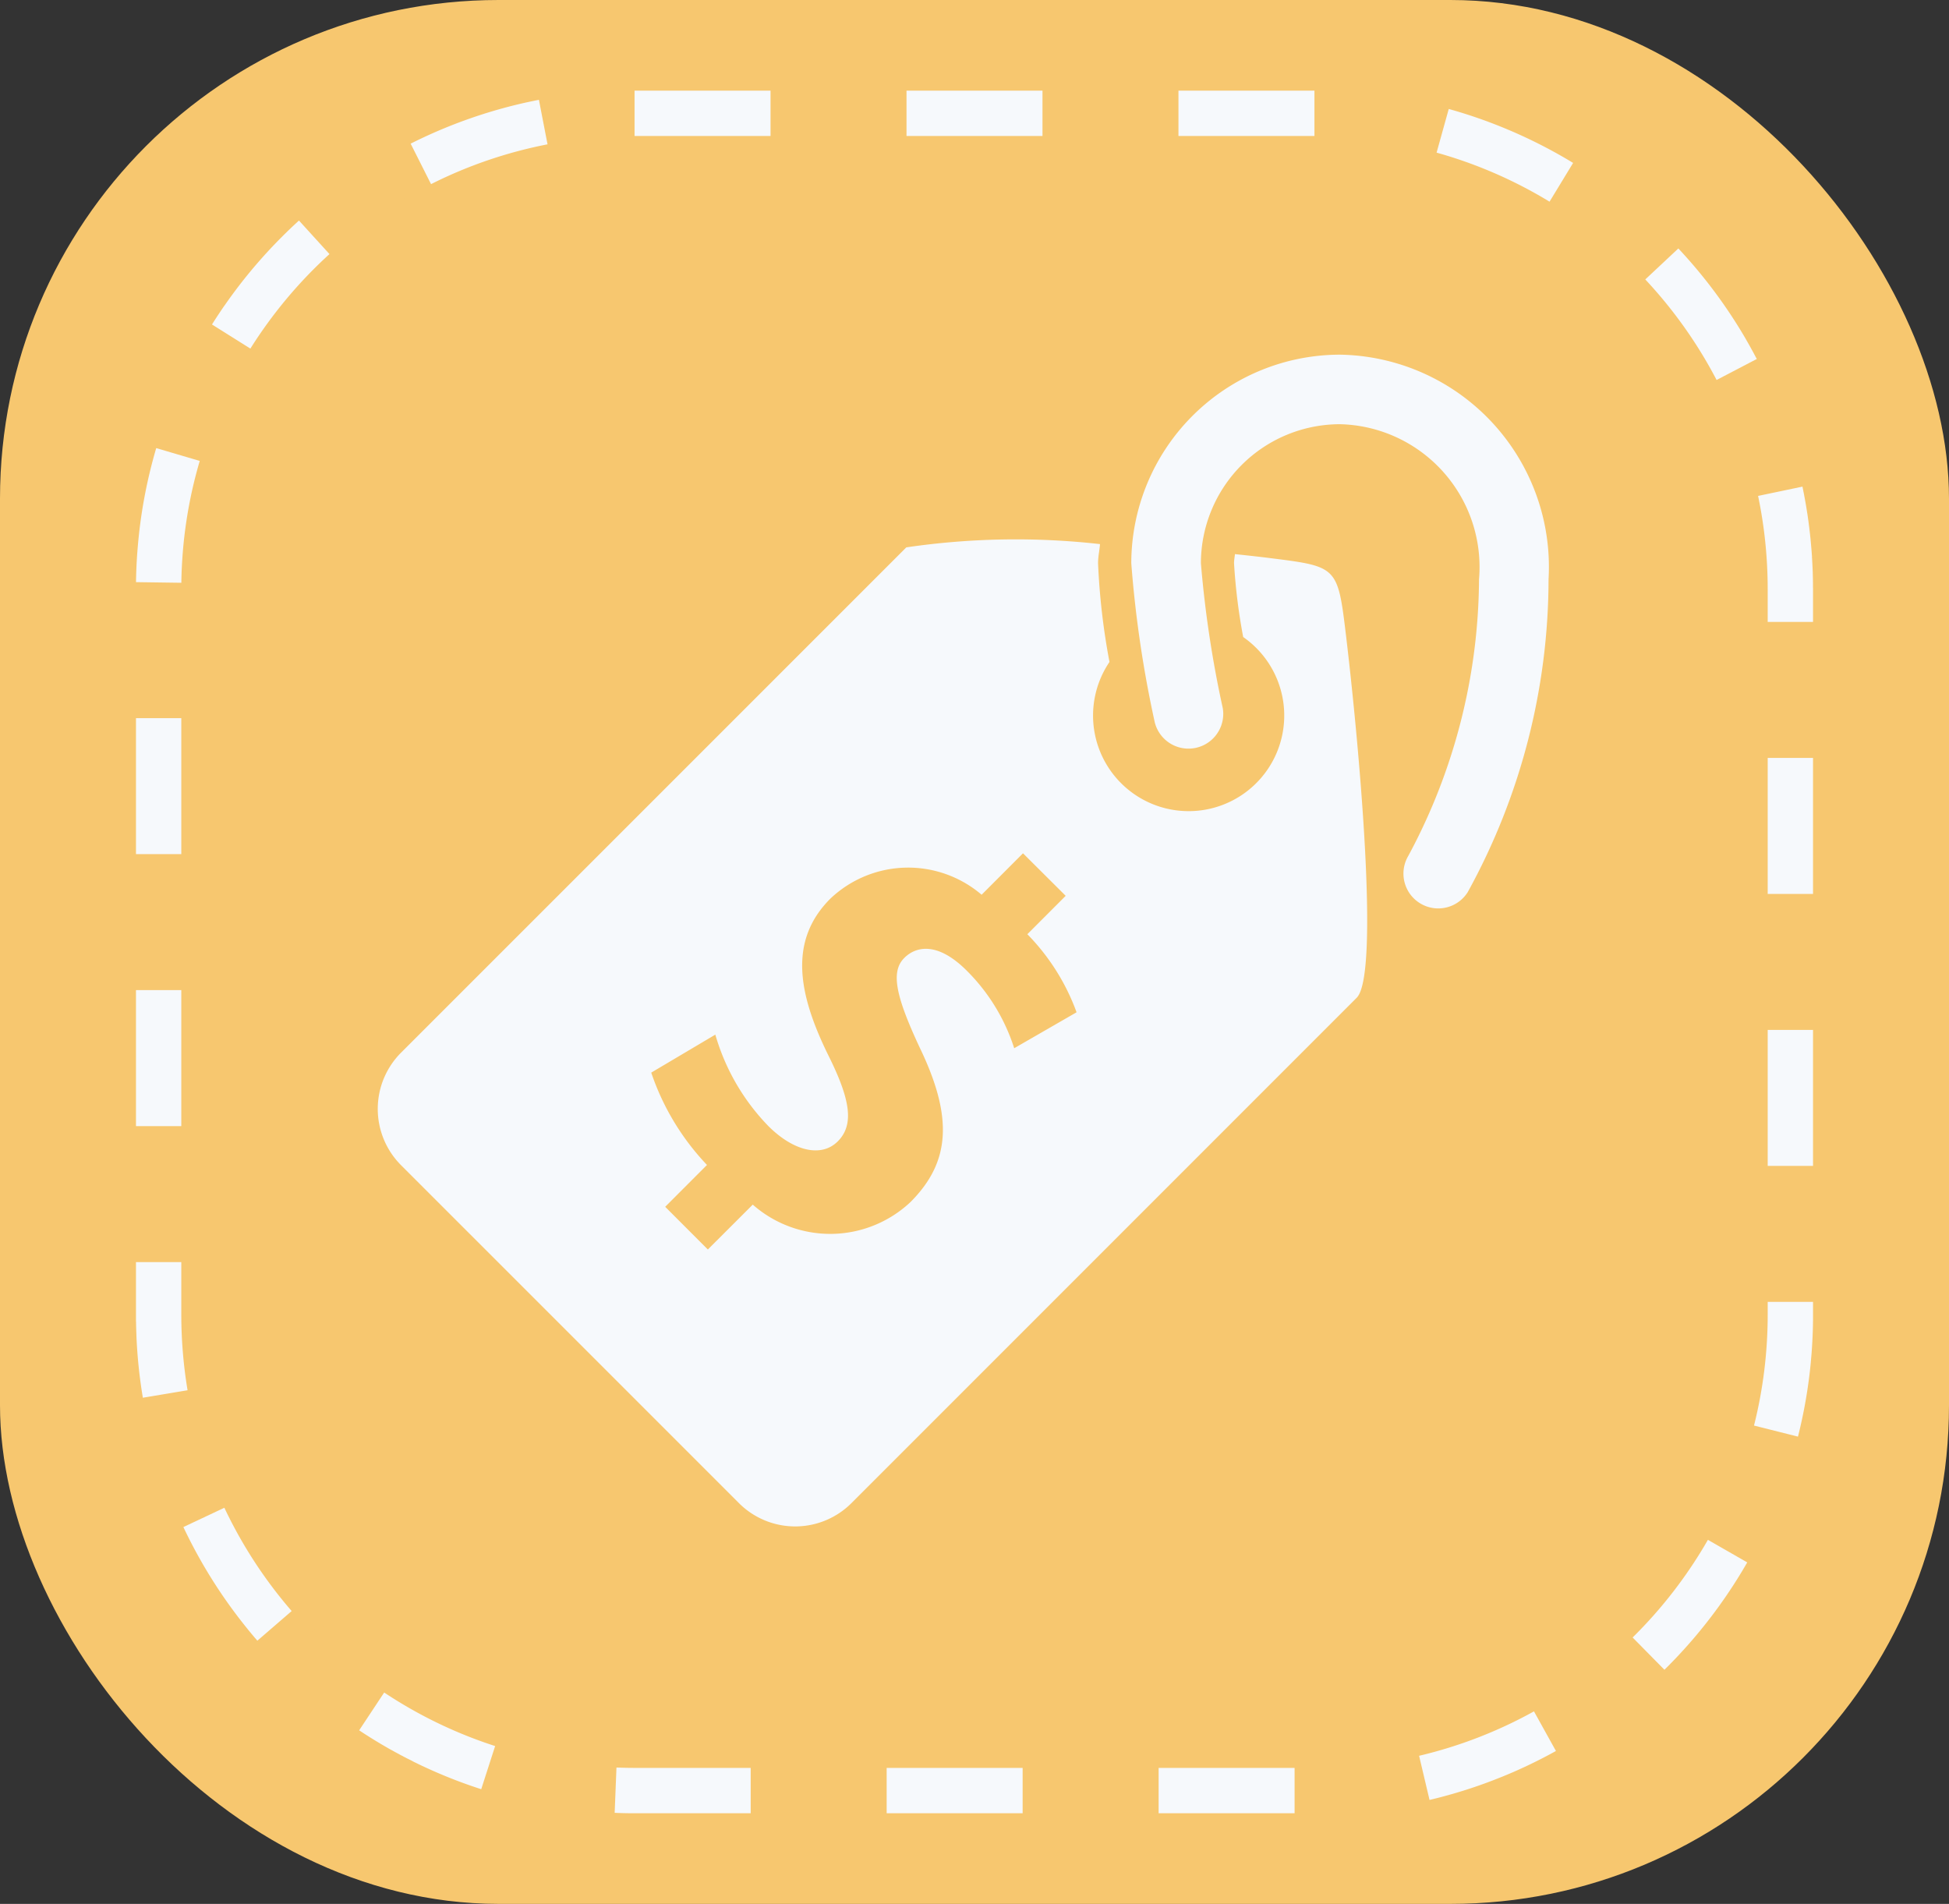 <svg xmlns="http://www.w3.org/2000/svg" width="43" height="42"><rect width="100%" height="100%" fill="#333333" stroke="none"/><g data-name="Nuestras tarifas 2"><g><rect data-name="Rectángulo 4003" width="43" height="42" rx="11" fill="#f7c76f"/><g data-name="Rectángulo 4004" transform="translate(3 2)" fill="none" stroke="#f7c76f" stroke-dasharray="3"><rect width="37" height="38" rx="11" stroke="none"/><rect x=".5" y=".5" width="36" height="37" rx="10.5"/></g><path data-name="Trazado 76244" d="M34.165 12.782a14.336 14.336 0 0 1-1.784 6.9.768.768 0 0 1-1.311-.8 13 13 0 0 0 1.561-6.1 3.153 3.153 0 0 0-3.068-3.424 3.071 3.071 0 0 0-3.068 3.066 24.263 24.263 0 0 0 .483 3.2.767.767 0 0 1-1.5.314 25.219 25.219 0 0 1-.519-3.514 4.609 4.609 0 0 1 4.6-4.6 4.685 4.685 0 0 1 4.606 4.958zm-4.472 1.207c.305 2.549.747 7.516.239 8.022L18.786 33.158a1.755 1.755 0 0 1-2.484 0l-7.453-7.453a1.756 1.756 0 0 1 0-2.484l11.147-11.146a16.61 16.61 0 0 1 4.273-.072c-.012.143-.043.278-.043.424a15.184 15.184 0 0 0 .252 2.176 2.109 2.109 0 1 0 2.95-.55 12.857 12.857 0 0 1-.202-1.629c0-.068.014-.131.02-.2.267.028.53.057.779.088 1.473.186 1.488.183 1.668 1.677zm-5.941 8.342a4.805 4.805 0 0 0-1.086-1.722l.846-.847-.942-.938-.913.914a2.494 2.494 0 0 0-3.337.086c-.932.932-.712 2.115-.028 3.49.47.952.556 1.5.191 1.865s-.98.212-1.529-.336a4.8 4.8 0 0 1-1.172-2.019l-1.414.838a5.51 5.51 0 0 0 1.23 2.037l-.922.923.941.942.991-.99a2.584 2.584 0 0 0 3.48-.057c.875-.877.952-1.857.2-3.414-.52-1.116-.645-1.664-.337-1.971.27-.27.75-.347 1.375.278a4.227 4.227 0 0 1 1.05 1.714z" fill="#f6f9fc"/></g><g data-name="Trazado 85659" fill="none" stroke-dasharray="3"><path d="M14 2h15a11 11 0 0 1 11 11v16a11 11 0 0 1-11 11H14A11 11 0 0 1 3 29V13A11 11 0 0 1 14 2z"/><path d="M14 2h3v1h-3V2zm6 0h3v1h-3V2zm6 0h3v1h-3V2zm5.963.404a10.906 10.906 0 0 1 .5.152h.001l.016.006.008.002.016.006.016.005.007.003h.001c.003 0 .005.002.008.003l.007.002h.001l.008.003.007.002.002.001.014.005h.002l.006.003h.001c.003 0 .005.002.007.003h.002l.006.002h.001l.007.003h.002l.006.003h.002l.005.002.003.001.006.002.002.001a15.376 15.376 0 0 0 .007.003l.007.002h.002l.005.002.003.001a4.153 4.153 0 0 0 .013.005l.003.001.005.002h.002l.006.003h.003a1.959 1.959 0 0 1 .007.003l.006.002.003.002.004.001.003.001.005.002.005.001.003.002h.003l.004.002.006.002.003.001.004.002h.002l.01.004.004.002h.003l.004.002.01.004h.002l.004.002h.002l.008.004h.002l.004.002h.002l.015.006a.378.378 0 0 0 .017.006l.006.003.01.004.006.002h.001l.015.006h.001l.016.006.039.015c.622.238 1.217.53 1.779.872l-.52.855a9.942 9.942 0 0 0-2.492-1.082l.268-.963zm5.065 3.076a11.04 11.04 0 0 1 1.486 1.994l.008.015.012.021.008.014.001.001a9.318 9.318 0 0 1 .008.015l.004.006.004.007v.001l.004.006v.001l.008.013.001.002.003.005v.002l.004.006.001.001.003.006.001.001.004.007a.105.105 0 0 0 .005.008l.002.005.001.002.004.006.001.002.002.004.002.003.002.005.002.004.002.003.002.003.002.004.002.004.003.004.001.003.002.003.002.003.003.006.002.003.001.003.002.003.002.003.003.007.001.002.003.004v.002l.006.009.002.004.001.002.002.004.006.01.003.005v.001l.008.014v.002l.009.014.002.006.009.015.008.016.061.114-.887.463c-.42-.806-.95-1.552-1.573-2.218l.73-.684zm2.739 5.255.014.069.001.008.002.009.002.008.001.008v.002l.002.007v.001l.002.008.002.008v.001l.001.007v.002l.002.007v.001l.002.008v.001l.001.007v.002l.002.007v.001l.002.008.001.008v.001l.002.008v.001l.001.007v.002a2.222 2.222 0 0 1 .002.008l.002.007v.002l.001.007v.001l.002.008v.001l.002.008.001.008v.001l.003.016v.001l.004.018v.002l.001.006v.003l.002.006v.003l.001.005v.003l.002.006v.004l.001.004.001.005v.004l.002.005v.003l.001.005v.004l.002.005v.003l.001.006v.003l.002.005v.004l.001.005v.003l.002.005v.004l.001.005v.003l.002.006v.003l.001.005v.003l.001.006v.003l.002.006v.002l.001.006v.003l.002.006a.638.638 0 0 1 .001.008v.003l.002.006v.002l.001.006v.003l.001.006v.002l.002.007v.002a3.684 3.684 0 0 1 .001.008l.001.007v.002a3.366 3.366 0 0 1 .002.008l.001.007a.265.265 0 0 1 .002.01v.007l.001.002.001.007v.001l.002.008v.008l.001.001.001.008.002.008.028.197v.009l.002.008a8.211 8.211 0 0 1 .003.026l.001.008v.001l.001.008.002.009v.008l.002.01v.008l.002.008a12.055 12.055 0 0 1 .002.018l.001.008.001.009a11.015 11.015 0 0 1 .027.242v.009a6.089 6.089 0 0 1 .002.017l.001.008V11.953l.002.009V11.971l.001.008a5.74 5.74 0 0 1 .001.01v.008a5.998 5.998 0 0 0 .002.009v.008l.001.009v.008l.001.001v.008l.001.009.001.009v.008h.001v.01l.001.008.001.009a11.015 11.015 0 0 1 .014.183V12.294l.001.007V12.312l.001.007v.01l.001.007V12.347l.001.007v.008l.001.003V12.38a.513.513 0 0 0 .001.009v.011l.001.006v.012l.001.006v.012l.001.006v.017l.001.003V12.48l.001.006V12.497l.001.007v.02l.001.006V12.54a.52.52 0 0 0 .001.01V12.559a11.846 11.846 0 0 1 .003.069v.016a.8.8 0 0 0 0 .003V12.66a.97.97 0 0 1 .001.004v.032l.001.003V12.735l.001.005V12.78a1.963 1.963 0 0 1 .001.009V12.803a1.472 1.472 0 0 1 0 .009V12.843l.001.004v.072a1.713 1.713 0 0 0 0 .01v.035l.001.005v.751h-1V13c0-.694-.071-1.387-.212-2.06l.979-.205zM39 16.72h1v3h-1v-3zm0 6h1v3h-1v-3zm0 6h1V29.132a.274.274 0 0 1 0 .01v.001l-.001.007V29.205l-.001.007V29.24a.244.244 0 0 0 0 .008V29.256l-.001.002v.035l-.001.007V29.33l-.001.007V29.365l-.001.006V29.39l-.001.006V29.417l-.001.007v.003a3.907 3.907 0 0 1 0 .009v.008l-.001.006v.003a2.536 2.536 0 0 0 0 .01v.007l-.001.007v.011a141.569 141.569 0 0 1-.001.015v.011l-.001.007v.017l-.001.003V29.555l-.001.004V29.577l-.001.004V29.594l-.001.006v.012l-.001.005V29.63l-.001.004V29.647l-.001.005v.012l-.001.006v.008a1.585 1.585 0 0 1-.001.01v.012l-.001.004v.005a2.06 2.06 0 0 0-.001.008V29.73l-.001.004v.01l-.001.003v.014l-.001.004v.008l-.001.007v.007l-.001.003v.01l-.001.007V29.816l-.001.007v.003l-.001.009v.007l-.001.008v.007l-.001.001v.011l-.001.008v.002a1.962 1.962 0 0 0-.001.006v.01l-.002.009v.007a7.127 7.127 0 0 1-.001.01l-.001.015v.002l-.001.008v.002l-.002.015v.011l-.002.016-.001.016-.001.01v.001l-.002.015v.012a10.968 10.968 0 0 1-.284 1.648l-.97-.244c.2-.795.302-1.62.302-2.448v-.28zm-1.319 5.249.867.497v.001l-.002.004-.001.001-.005.009-.003.005v.002l-.009.013v.001l-.003.005v.001l-.005.008-.001.001-.003.005v.001a9.174 9.174 0 0 1-.008.013l-.001.003-.003.003v.002l-.005.007-.001.002-.002.004-.001.002a5.287 5.287 0 0 1-.005.008v.001l-.003.004-.001.002-.008.013v.002l-.004.004-.005.01-.003.005a.581.581 0 0 1-.009.014l-.001.003-.002.003-.002.003-.004.006v.002a2.244 2.244 0 0 1-.004.006l-.008.013-.001.002-.003.004v.001l-.005.008-.001.002-.003.004v.001a2.503 2.503 0 0 1-.008.013l-.001.002-.008.013-.002.002-.002.004-.001.002-.005.007v.002l-.003.003-.001.003-.008.012-.001.002-.002.004-.002.002-.004.007-.001.002-.003.004v.002l-.008.012-.002.003-.002.003-.002.003-.003.005-.002.003-.002.004-.002.002a3.635 3.635 0 0 1-.007.012l-.002.002-.002.004v.002l-.005.007-.002.002a1.932 1.932 0 0 1-.003.006l-.005.007v.001l-.003.004-.002.003-.002.003-.005.009-.002.002-.002.004-.001.002-.005.006v.002l-.003.004-.002.002-.007.012-.002.003-.002.003-.002.003-.003.006-.002.002-.002.004-.002.002-.005.008-.003.005v.001l-.003.004-.002.003-.003.005-.002.003-.002.003-.002.003a2.39 2.39 0 0 1-.004.006l-.002.002-.002.004-.001.002-.003.004v.001a7.273 7.273 0 0 1-.005.007l-.002.003-.002.003-.001.003-.005.006-.001.002-.002.004-.002.002-.002.003v.001a5.468 5.468 0 0 1-.006.008l-.001.002a1.726 1.726 0 0 1-.004.007l-.004.005-.002.003-.002.003-.001.002-.005.007-.001.002-.002.003-.002.003-.002.003-.002.002-.004.007-.001.002-.003.004-.001.002-.004.006-.002.002-.002.004-.002.002-.002.004-.001.002-.004.006-.002.002-.002.004-.002.003-.004.005-.002.003-.002.003-.001.002-.003.004-.006.008-.001.002-.002.004-.002.002-.005.007v.001l-.003.005a.4.4 0 0 1-.01.013l-.001.003-.003.003v.002l-.005.006-.002.003-.002.003-.002.003-.004.006-.001.002-.003.003-.001.003-.003.003-.001.003-.004.005-.002.003a1.7 1.7 0 0 1-.002.003l-.002.003a5.19 5.19 0 0 1-.004.006l-.002.002-.002.003-.002.003-.002.003-.002.003a4.362 4.362 0 0 1-.004.005l-.001.003-.003.003c0 .001 0 .002-.002.003 0 .002-.002.003-.003.005l-.002.003-.002.003-.002.003-.003.003c0 .002-.002.003-.003.005l-.002.003-.002.003-.002.003-.002.003-.004.005-.002.003-.002.003-.002.002-.008.012-.002.002-.002.004-.001.002-.005.006-.001.002-.003.004-.002.002-.003.006-.002.002-.003.004-.001.002-.003.003-.002.003-.004.006-.001.002-.003.003-.001.003-.004.005-.002.003-.002.003-.002.003-.003.003-.002.003-.003.005-.002.003-.002.003-.003.003-.003.004-.002.004-.002.003-.002.002-.003.005a2.92 2.92 0 0 1-.007.01l-.003.002-.001.003-.004.005-.002.003-.002.003-.003.003-.002.004-.003.004-.003.003-.001.002-.003.004-.001.002a5.594 5.594 0 0 1-.005.006l-.001.002-.003.003-.002.003c0 .002-.002.003-.003.005l-.002.003-.003.003-.002.003-.002.003-.004.005-.002.003-.002.002-.002.003-.002.003-.004.005-.002.003-.002.003-.002.003-.008.011-.002.002-.003.004-.001.002-.005.006-.001.002-.003.003-.002.003-.004.005c0 .001 0 .002-.002.003l-.002.003a.561.561 0 0 1-.004.006l-.001.001-.005.007-.002.002-.003.003-.001.003-.005.006-.001.002-.003.003-.001.002-.01.012v.002l-.003.003-.002.002a6.172 6.172 0 0 1-.004.006l-.002.003-.003.003-.001.002-.009.011c0 .001 0 .002-.002.003l-.002.003-.002.002-.004.006-.002.002-.002.003-.002.003-.006.007-.003.004-.002.002a.995.995 0 0 1-.002.004l-.002.002a4.41 4.41 0 0 1-.006.008l-.002.003-.003.003a1.287 1.287 0 0 1-.006.008l-.002.002-.002.003-.002.003-.004.005-.002.003-.002.002-.003.004-.001.002-.005.005-.002.003-.002.003-.002.002-.002.004-.001.001-.006.007a1 1 0 0 1-.004.005l-.002.002a3.329 3.329 0 0 1-.004.006l-.002.002-.002.004-.002.002-.006.007-.003.004-.002.002-.002.004-.002.002-.005.006-.001.002-.003.003-.002.002-.004.006-.002.002-.003.003-.001.003a1.994 1.994 0 0 1-.004.004l-.005.007-.002.002a2.502 2.502 0 0 1-.004.005l-.004.006-.003.002-.002.003-.002.003-.003.003v.001l-.006.007-.002.002-.002.003-.002.002a8.788 8.788 0 0 1-.005.007l-.001.001-.003.004-.002.002-.009.011-.001.002-.003.003-.002.002-.005.006-.001.002-.003.004-.002.002-.004.006-.002.001a2.767 2.767 0 0 1-.003.004l-.001.002a5.358 5.358 0 0 1-.01.011l-.001.002-.003.003-.001.002a3.957 3.957 0 0 1-.005.007l-.002.001-.003.004-.001.001-.003.004-.007.008-.001.002-.003.003-.001.002-.006.007-.004.004c0 .001 0 .002-.002.002l-.009.012-.001.001-.003.004-.001.001a4.818 4.818 0 0 1-.01.012l-.002.002a13.795 13.795 0 0 1-.01.013l-.003.003-.002.002-.005.006-.002.002-.002.003-.002.003-.004.005-.003.002-.002.003-.002.003-.003.003-.001.002-.005.006-.002.002-.003.003-.001.002-.006.006-.001.002-.003.003-.002.002-.002.003-.001.001-.006.007-.002.002-.002.003-.002.003-.005.005-.002.002-.002.003-.002.002a3.68 3.68 0 0 1-.004.005l-.003.003-.003.003-.001.002-.003.004-.002.002a2.99 2.99 0 0 1-.005.005l-.002.002-.002.003-.002.003a2.723 2.723 0 0 0-.004.005l-.003.002-.002.003-.002.002-.003.004-.001.001a8.977 8.977 0 0 1-.006.006l-.001.002-.003.004-.002.001-.005.006-.002.002-.002.003-.002.003-.003.003a.532.532 0 0 0-.007.007l-.001.002-.003.003a1.043 1.043 0 0 1-.008.01l-.003.003-.002.003-.003.002a4.99 4.99 0 0 0-.004.005l-.002.003-.003.002-.002.003-.002.003-.005.004-.002.003-.002.003-.003.003-.002.002-.004.005-.003.003-.002.002-.002.003-.002.002-.005.006-.002.002-.003.003-.002.002-.004.004c0 .002-.001.002-.002.003l-.003.003-.002.003-.003.003-.002.002-.005.005-.001.002-.003.003-.002.002a3.9 3.9 0 0 1-.005.006l-.002.002-.003.003-.001.002-.003.003-.003.004-.004.004-.002.002-.003.003-.002.002-.004.005-.002.003a2.18 2.18 0 0 0-.015.016l-.001.001-.003.003-.002.002-.005.006-.002.002-.003.003-.002.002-.004.005-.002.003-.003.002-.002.003-.003.003-.002.001a4.033 4.033 0 0 1-.005.006l-.002.002a2.405 2.405 0 0 1-.004.005l-.006.006-.001.002-.003.003-.002.002-.003.003-.002.002-.005.006-.001.001-.003.004-.002.001-.006.006-.001.002a2.554 2.554 0 0 1-.003.003l-.002.002a6.381 6.381 0 0 1-.007.007l-.003.004-.001.001-.003.004-.002.001a9.058 9.058 0 0 1-.022.024l-.002.001c0 .002-.002.003-.003.004l-.007.008h-.001a2.824 2.824 0 0 0-.003.004l-.002.002-.006.006v.001l-.004.003-.002.002-.003.003-.002.003-.005.005-.001.002a2.438 2.438 0 0 1-.004.003l-.001.002-.006.006h-.001l-.003.004a.27.27 0 0 1-.018.019 9.53 9.53 0 0 1-.006.006l-.002.002a2.453 2.453 0 0 0-.003.003l-.001.002-.007.006v.001l-.003.003-.002.002-.003.003-.001.001-.006.007-.002.001-.003.003-.002.002-.006.006v.002c-.002 0-.003.002-.004.003l-.002.001a2.388 2.388 0 0 1-.003.004l-.001.001-.006.006-.002.002-.003.003-.001.001-.006.007h-.002c0 .002-.002.003-.003.004l-.002.002-.003.003a2.242 2.242 0 0 1-.004.004l-.002.003a1.21 1.21 0 0 1-.007.007l-.005.005-.002.002-.003.003-.002.002-.01.01-.002.002-.003.003-.002.002-.005.006-.002.002-.003.002-.002.002-.006.006-.001.002-.003.003-.002.002-.003.002-.002.003-.006.005-.001.002-.003.003-.002.001-.005.006-.002.002-.003.003-.002.002-.003.003-.005.004a1.662 1.662 0 0 1-.005.005l-.002.002a1.715 1.715 0 0 1-.012.012l-.003.003-.002.002-.005.005-.002.002-.002.002-.702-.712a10.04 10.04 0 0 0 1.661-2.154zm-3.838 3.783.485.875a10.64 10.64 0 0 1-.63.323l-.016.008-.015.007h-.001l-.005.003a11.649 11.649 0 0 1-.031.014h-.001a7.646 7.646 0 0 1-.02.01h-.002a8.313 8.313 0 0 1-.009.005l-.005.002h-.002a8.854 8.854 0 0 1-.01.005l-.004.002-.002.001-.013.007h-.002l-.005.002-.01.005-.005.002-.002.001-.014.007h-.001l-.014.006-.003.002-.004.001-.002.002-.007.002-.002.002-.004.001-.003.001-.006.003-.003.002-.004.001-.002.001a2.286 2.286 0 0 1-.01.005l-.003.001-.003.002-.004.001-.004.002-.005.002-.003.001-.003.002-.004.001-.005.003-.004.001-.003.002-.003.001-.003.002-.006.002-.004.002-.003.001-.003.002-.006.002-.003.001-.004.002-.003.001-.004.002-.004.002-.004.002-.003.001-.004.002h-.003l-.006.004h-.003l-.004.003h-.003l-.006.003-.002.001-.005.002-.002.001-.007.003-.006.003-.003.001-.005.002h-.001l-.007.004h-.002l-.005.003a.36.36 0 0 0-.009.003l-.002.001-.005.002-.002.001-.006.003h-.002l-.006.003h-.001a4.486 4.486 0 0 1-.007.004c-.003 0-.005.002-.007.003a.306.306 0 0 1-.008.003 5.561 5.561 0 0 1-.008.003h-.001l-.006.003h-.002l-.007.004a4.56 4.56 0 0 1-.007.003h-.001l-.015.006-.015.007c-.003 0-.006.002-.008.003-.003 0-.005.002-.008.003l-.008.003-.015.006-.04.016c-.5.202-1.021.367-1.556.494l-.23-.974a9.932 9.932 0 0 0 2.534-.98zM25.562 39h3v1h-3v-1zm-6 0h3v1h-3v-1zm-5.961-.008c.132.005.266.008.399.008h2.562v1H13.922a.773.773 0 0 1-.01 0H13.9a2.06 2.06 0 0 1-.008 0H13.856l-.004-.001h-.023a1.237 1.237 0 0 0-.015 0h-.02a1.065 1.065 0 0 1-.01-.001h-.03a.405.405 0 0 1-.01 0l-.004-.001h-.034l-.005-.001h-.03l-.008-.001h-.016a.244.244 0 0 1-.02-.001l-.066-.003.04-.999zm-5.125-1.655c.76.505 1.583.902 2.448 1.181l-.307.952a10.926 10.926 0 0 1-1.398-.56l-.005-.003a9.944 9.944 0 0 1-.016-.008h-.001a10.07 10.07 0 0 1-.016-.008l-.004-.002-.01-.005h-.001l-.005-.003H9.16a1.88 1.88 0 0 1-.03-.014l-.002-.002-.004-.002h-.002a5.156 5.156 0 0 1-.007-.004l-.002-.001-.004-.003h-.002L9.1 38.85l-.001-.001-.004-.002-.003-.001-.003-.002-.002-.001a4.906 4.906 0 0 1-.007-.004l-.003-.001-.003-.002-.004-.001-.005-.003-.003-.002-.004-.001-.003-.002-.003-.002-.006-.002-.003-.002-.003-.002-.003-.001-.006-.003a.74.74 0 0 1-.01-.005l-.004-.002-.003-.002-.005-.002-.002-.002L9 38.801 9 38.8a4.06 4.06 0 0 0-.009-.004l-.003-.002-.003-.002-.006-.003h-.002l-.005-.003-.002-.001-.005-.003-.002-.001-.006-.003-.002-.001-.005-.003h-.002l-.006-.004h-.002a2.735 2.735 0 0 0-.005-.003l-.002-.001-.006-.004-.007-.003-.002-.001-.006-.003-.007-.004h-.001l-.006-.004h-.001l-.007-.004-.007-.004h-.001l-.007-.004-.007-.003-.001-.001-.006-.003-.008-.004a8.213 8.213 0 0 0-.014-.007l-.001-.001-.006-.004h-.002a17.47 17.47 0 0 1-.013-.008h-.002l-.006-.004-.007-.004-.007-.004h-.001l-.007-.004-.007-.003v-.001l-.014-.007-.002-.001-.005-.003h-.002a5.358 5.358 0 0 1-.006-.004l-.002-.001a3.803 3.803 0 0 0-.006-.004l-.007-.004-.007-.003h-.001l-.014-.008-.007-.004-.007-.004h-.001l-.006-.004a.1.1 0 0 0-.008-.005 5.971 5.971 0 0 1-.022-.011v-.001a8.822 8.822 0 0 1-.014-.008l-.007-.004H8.64a9.704 9.704 0 0 1-.028-.016H8.61l-.007-.004-.014-.008a8.937 8.937 0 0 1-.03-.017l-.006-.004a13.377 13.377 0 0 1-.043-.025H8.51c-.002-.001-.005-.002-.006-.004h-.001a9.776 9.776 0 0 1-.028-.016h-.001a19.123 19.123 0 0 1-.006-.004l-.008-.005-.007-.004a8.367 8.367 0 0 1-.03-.017l-.005-.004h-.001l-.007-.004-.006-.004h-.002a9.046 9.046 0 0 1-.013-.009h-.001l-.006-.004-.007-.004-.002-.001-.005-.003-.001-.001-.006-.004h-.002l-.005-.004h-.002l-.006-.004-.006-.004-.002-.001-.005-.003-.002-.001-.006-.004-.002-.001-.004-.003-.002-.001a7.026 7.026 0 0 0-.006-.004h-.002l-.004-.003-.003-.002-.004-.002-.004-.003-.004-.002-.002-.002a2.66 2.66 0 0 0-.004-.002l-.003-.002a14.41 14.41 0 0 1-.011-.007l-.003-.001-.005-.003-.003-.002-.004-.003-.003-.001-.003-.003-.005-.002-.003-.002-.003-.002-.004-.002a3.132 3.132 0 0 1-.008-.005l-.003-.002-.003-.002-.003-.002-.003-.002a3.434 3.434 0 0 1-.008-.005l-.003-.002-.003-.001-.007-.005h-.001l-.004-.003-.002-.001a12.838 12.838 0 0 1-.013-.008l-.001-.001-.014-.009-.005-.003a11.016 11.016 0 0 1-.229-.148l.552-.834zM4.95 33.261c.388.822.888 1.589 1.485 2.279l-.757.654a11.05 11.05 0 0 1-.143-.169l-.004-.005a12.01 12.01 0 0 1-.01-.013h-.002a9.267 9.267 0 0 1-.01-.013v-.001l-.003-.004-.003-.002c0-.002-.002-.003-.003-.005l-.003-.003-.002-.002-.003-.004-.002-.002a.91.91 0 0 0-.006-.007l-.003-.004-.001-.002-.005-.005v-.002l-.004-.004-.002-.002-.004-.005-.005-.006-.001-.002-.004-.005a11.005 11.005 0 0 1-1.409-2.24l.904-.426zM3 27.842h1V29c0 .56.047 1.121.138 1.669l-.986.165a11.04 11.04 0 0 1-.142-1.36v-.008l-.001-.028V29.429l-.001-.006V29.4l-.001-.006v-.016l-.001-.02v-.018l-.001-.005a7.004 7.004 0 0 1 0-.015v-.016l-.001-.005v-.036l-.001-.004v-.044l-.001-.004V29.158L3 29.152V29.036L3 29.033V27.842zm0-6h1v3H3v-3zm0-6h1v3H3v-3zm.447-5.957.96.283c-.257.869-.393 1.773-.406 2.688l-1-.014V12.794l.001-.007v-.043l.001-.004v-.005a2.345 2.345 0 0 0 0-.01V12.714a1.503 1.503 0 0 0 .001-.012V12.67l.001-.004V12.638l.001-.004v-.025l.001-.007v-.016a1.797 1.797 0 0 0 .001-.009v-.021l.001-.006v-.021l.001-.006v-.017l.001-.003v-.018l.001-.005v-.01a.72.72 0 0 1 0-.003v-.005l.001-.002V12.442l.001-.007v-.011l.001-.007v-.01a4.497 4.497 0 0 0 .001-.01v-.008l.001-.007v-.011l.001-.007v-.01l.001-.007V12.338a.383.383 0 0 0 .001-.008V12.319l.001-.007V12.301l.001-.006V12.284l.001-.007v-.001l.001-.008v-.001a146.576 146.576 0 0 0 0-.009l.001-.008V12.24l.001-.009v-.008h.001l.001-.017v-.002l.001-.016.002-.017v-.001l.001-.017.001-.018.002-.017c.06-.77.201-1.517.412-2.234zm3.149-5.02.673.74A10.051 10.051 0 0 0 5.524 7.69l-.847-.532c.086-.137.175-.272.267-.405l.01-.013V6.74l.004-.006c.003-.005.006-.01.01-.013V6.72l.009-.013v-.001l.004-.005.001-.001.004-.007h.001l.004-.006v-.001l.005-.006v-.001L5 6.674l.002-.002c0-.002.002-.003.003-.005v-.002l.005-.005s0-.002.002-.002l.002-.004.002-.002c0-.002.002-.003.003-.005a3 3 0 0 0 .002-.003l.003-.004.002-.003.002-.002.004-.006.001-.002.003-.004.001-.002.003-.003c0-.002.001-.002.002-.003l.004-.006.001-.002.003-.003.001-.002.005-.007.001-.002.003-.004.001-.001a9.8 9.8 0 0 1 .01-.014l.003-.004.01-.014v-.001l.01-.013.001-.001c.442-.609.946-1.17 1.501-1.676zm5.294-2.663.19.982a9.926 9.926 0 0 0-2.57.878l-.45-.893c.799-.402 1.654-.71 2.55-.909l.018-.004.017-.003.017-.004.006-.001a9.654 9.654 0 0 1 .012-.003l.005-.001h.001l.011-.003h.005l.002-.001.016-.003h.001l.005-.002h.002l.009-.002h.002l.004-.001h.003l.008-.002h.002l.004-.002h.003l.008-.002h.002l.005-.001h.002l.005-.002h.003l.006-.002h.004l.003-.001.005-.001.005-.001.004-.001h.003l.005-.002h.004l.005-.001.003-.001.005-.001h.003l.006-.002a.778.778 0 0 0 .008-.001h.003l.007-.002h.001l.006-.002h.003l.007-.002h.006z" fill="#f6f9fc"/></g></g></svg>